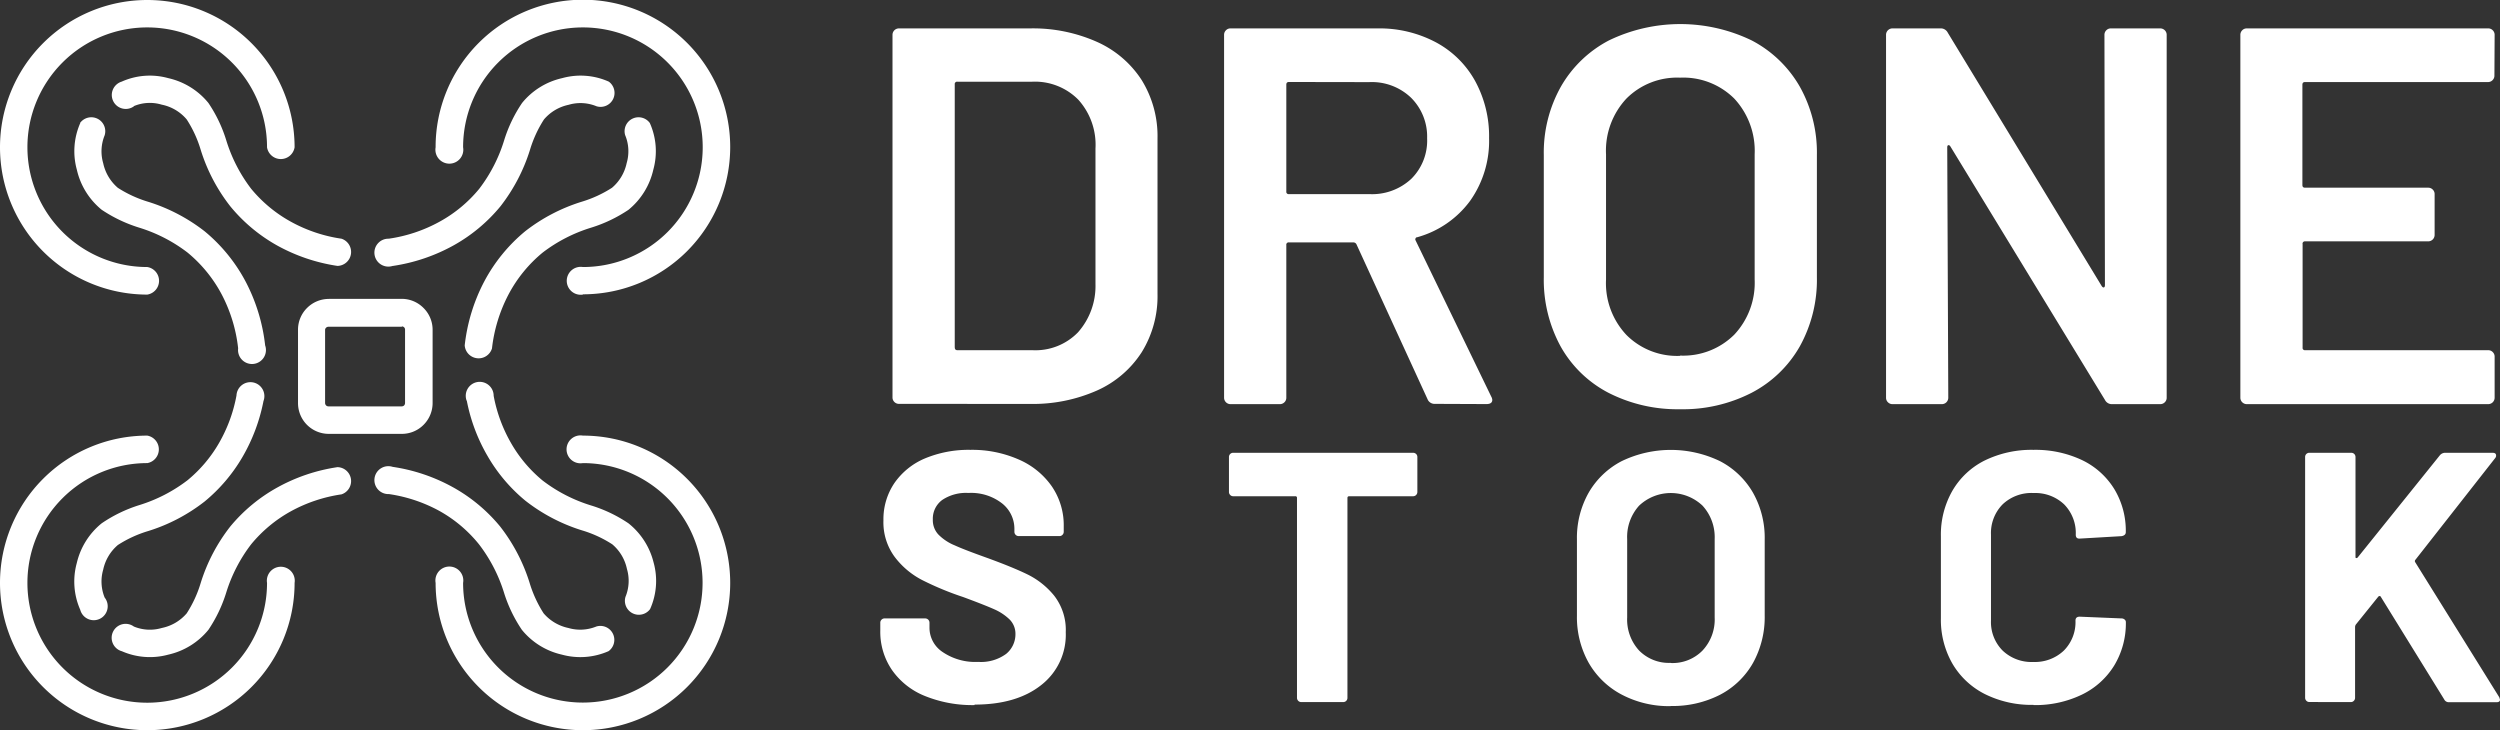 <svg xmlns="http://www.w3.org/2000/svg" viewBox="0 0 358.29 104.65"><rect x="0" y="0" width="358.29" height="104.65" fill="#333333" stroke="none"/><defs><style>.cls-1{fill:#ffffff;fill-rule:evenodd;}</style></defs><g id="Layer_2" data-name="Layer 2"><g id="Layer_1-2" data-name="Layer 1"><path class="cls-1" d="M21.11,62.43a2,2,0,0,1,0,3.94A17.17,17.17,0,1,0,38.27,83.54a2,2,0,1,1,3.95,0A21.11,21.11,0,1,1,21.11,62.43Zm26-19.6H57.58a4.39,4.39,0,0,1,3.11,1.3h0A4.39,4.39,0,0,1,62,47.25V57.76a4.42,4.42,0,0,1-1.3,3.13h0a4.38,4.38,0,0,1-3.11,1.29H47.07A4.41,4.41,0,0,1,44,60.89h0a4.41,4.41,0,0,1-1.29-3.13V47.25a4.38,4.38,0,0,1,1.29-3.11h0a4.42,4.42,0,0,1,3.13-1.3Zm10.51,4H47.07a.48.48,0,0,0-.34.14.44.44,0,0,0-.14.33V57.76a.52.52,0,0,0,.14.34.48.48,0,0,0,.34.14H57.58a.48.48,0,0,0,.34-.14.51.51,0,0,0,.13-.34V47.25a.45.45,0,0,0-.47-.47ZM17.44,93.32a10,10,0,0,0,6.68.5,10.34,10.34,0,0,0,5.75-3.56,20.25,20.25,0,0,0,2.56-5.36A22.09,22.09,0,0,1,36,78a19.67,19.67,0,0,1,5.68-4.72,21.55,21.55,0,0,1,7.26-2.43,2,2,0,0,0-.57-3.9,25.45,25.45,0,0,0-8.6,2.9A23.49,23.49,0,0,0,33,75.46a25.27,25.27,0,0,0-4.24,8.1,17,17,0,0,1-2,4.34A6.37,6.37,0,0,1,23.18,90a6,6,0,0,1-4-.21,2,2,0,1,0-1.76,3.53ZM55.71,70.81a2,2,0,1,1,.57-3.9,25.52,25.52,0,0,1,8.6,2.9,23.49,23.49,0,0,1,6.8,5.65,25.42,25.42,0,0,1,4.23,8.1,17.3,17.3,0,0,0,2,4.34A6.41,6.41,0,0,0,81.46,90a6.07,6.07,0,0,0,4-.21,2,2,0,0,1,1.76,3.53,10,10,0,0,1-6.69.5,10.31,10.31,0,0,1-5.74-3.56,20.27,20.27,0,0,1-2.57-5.36A22.09,22.09,0,0,0,68.64,78,19.41,19.41,0,0,0,63,73.24a21.57,21.57,0,0,0-7.25-2.43ZM19.2,15.23a2,2,0,1,1-1.76-3.53,9.86,9.86,0,0,1,6.68-.5,10.34,10.34,0,0,1,5.75,3.56,20.1,20.1,0,0,1,2.56,5.36A22.09,22.09,0,0,0,36,27.06a19.64,19.64,0,0,0,5.68,4.71,21.35,21.35,0,0,0,7.26,2.44,2,2,0,0,1-.57,3.9,25.67,25.67,0,0,1-8.6-2.9A23.49,23.49,0,0,1,33,29.56a25.27,25.27,0,0,1-4.24-8.1,16.8,16.8,0,0,0-2-4.34A6.31,6.31,0,0,0,23.18,15a5.92,5.92,0,0,0-4,.21ZM56.28,38.11a2,2,0,1,1-.57-3.9A21.37,21.37,0,0,0,63,31.77a19.38,19.38,0,0,0,5.68-4.71,22.09,22.09,0,0,0,3.57-6.94,20.12,20.12,0,0,1,2.57-5.36,10.31,10.31,0,0,1,5.74-3.56,9.89,9.89,0,0,1,6.69.5,2,2,0,0,1-1.76,3.53,6,6,0,0,0-4-.21,6.35,6.35,0,0,0-3.53,2.1,17.13,17.13,0,0,0-2,4.34,25.53,25.53,0,0,1-4.23,8.1,23.49,23.49,0,0,1-6.8,5.65,25.74,25.74,0,0,1-8.6,2.9ZM11.51,17.62a10,10,0,0,0-.5,6.69,10.37,10.37,0,0,0,3.56,5.75,20.56,20.56,0,0,0,5.36,2.56,22.09,22.09,0,0,1,6.94,3.57,19.71,19.71,0,0,1,4.9,6,21.7,21.7,0,0,1,2.36,7.73A2,2,0,1,0,38,49.5a25.76,25.76,0,0,0-2.79-9.13,23.73,23.73,0,0,0-5.88-7.22,25.49,25.49,0,0,0-8.09-4.23,17.21,17.21,0,0,1-4.35-2,6.41,6.41,0,0,1-2.1-3.53,6.07,6.07,0,0,1,.21-4,2,2,0,0,0-3.53-1.76ZM33.89,56.69a21.42,21.42,0,0,1-2.5,6.8,19.48,19.48,0,0,1-4.52,5.34,22.09,22.09,0,0,1-6.94,3.57A20.25,20.25,0,0,0,14.57,75,10.34,10.34,0,0,0,11,80.71a10,10,0,0,0,.5,6.68A2,2,0,1,0,15,85.64a6.08,6.08,0,0,1-.21-4,6.37,6.37,0,0,1,2.1-3.53,17,17,0,0,1,4.34-2,25.27,25.27,0,0,0,8.1-4.24,23.71,23.71,0,0,0,5.43-6.39,25.69,25.69,0,0,0,3-8,2,2,0,1,0-3.87-.73ZM89.6,19.38a6,6,0,0,1,.21,4,6.35,6.35,0,0,1-2.1,3.53,17.13,17.13,0,0,1-4.34,2,25.42,25.42,0,0,0-8.1,4.23,23.73,23.73,0,0,0-5.88,7.22A25.76,25.76,0,0,0,66.6,49.5a2,2,0,0,0,3.91.43,21.92,21.92,0,0,1,2.37-7.73,19.68,19.68,0,0,1,4.89-6,22.09,22.09,0,0,1,6.94-3.57,20.41,20.41,0,0,0,5.36-2.56,10.37,10.37,0,0,0,3.56-5.75,9.89,9.89,0,0,0-.5-6.69,2,2,0,0,0-3.53,1.76Zm-22.71,38a25.21,25.21,0,0,0,3,8,23.49,23.49,0,0,0,5.42,6.39,25.37,25.37,0,0,0,8.1,4.24,16.8,16.8,0,0,1,4.34,2,6.31,6.31,0,0,1,2.1,3.53,6,6,0,0,1-.21,4,2,2,0,0,0,3.53,1.75,9.86,9.86,0,0,0,.5-6.68A10.34,10.34,0,0,0,90.07,75a20.1,20.1,0,0,0-5.36-2.56,22.09,22.09,0,0,1-6.94-3.57,19.44,19.44,0,0,1-4.51-5.34,21.44,21.44,0,0,1-2.51-6.8,2,2,0,1,0-3.86.73Zm16.65-15.2A21.11,21.11,0,1,0,62.43,21.11a2,2,0,1,0,3.94,0A17.17,17.17,0,1,1,83.54,38.27a2,2,0,1,0,0,3.95ZM21.11,38.27A17.17,17.17,0,1,1,38.27,21.11a2,2,0,0,0,3.95,0A21.11,21.11,0,1,0,21.11,42.22a2,2,0,0,0,0-3.95Zm62.43,28.1A17.16,17.16,0,1,1,66.37,83.54a2,2,0,1,0-3.94,0A21.11,21.11,0,1,0,83.54,62.43a2,2,0,1,0,0,3.94Z"/><path class="cls-1" d="M128.84,57.88a.9.9,0,0,1-.66-.27.88.88,0,0,1-.27-.65V5a.92.92,0,0,1,.93-.93H147.6A22.56,22.56,0,0,1,157.21,6a14.79,14.79,0,0,1,6.42,5.49,15.28,15.28,0,0,1,2.26,8.34v22.3a15.23,15.23,0,0,1-2.26,8.34,14.74,14.74,0,0,1-6.42,5.5,22.71,22.71,0,0,1-9.61,1.92Zm8-8.07c0,.26.13.38.39.38H148a8.49,8.49,0,0,0,6.5-2.57,10,10,0,0,0,2.5-6.88V21.29a9.64,9.64,0,0,0-2.46-7,8.74,8.74,0,0,0-6.62-2.58H137.22a.34.34,0,0,0-.39.39V49.81Zm68.81,8.07a1.08,1.08,0,0,1-1.07-.69L194.42,35.05a.49.49,0,0,0-.46-.31h-9.23a.33.33,0,0,0-.38.38V57a.88.88,0,0,1-.27.65.9.9,0,0,1-.66.27h-7.07a.92.92,0,0,1-.92-.92V5a.9.9,0,0,1,.27-.66.88.88,0,0,1,.65-.27h21.14a17.23,17.23,0,0,1,8.31,2,13.92,13.92,0,0,1,5.61,5.54,16.51,16.51,0,0,1,2,8.19,14.86,14.86,0,0,1-2.73,9A14.07,14.07,0,0,1,203.11,34a.24.24,0,0,0-.23.15.29.29,0,0,0,0,.31l10.84,22.38a1.14,1.14,0,0,1,.15.46c0,.41-.28.61-.85.61ZM184.73,11.75c-.26,0-.38.13-.38.39v15.3a.33.33,0,0,0,.38.38h11.53a8.22,8.22,0,0,0,6-2.19,7.72,7.72,0,0,0,2.27-5.81A7.85,7.85,0,0,0,202.22,14a8.12,8.12,0,0,0-6-2.23Zm56.05,46.9a21.73,21.73,0,0,1-10.23-2.34,16.65,16.65,0,0,1-6.88-6.65,19.94,19.94,0,0,1-2.42-9.92V22.21a19.31,19.31,0,0,1,2.46-9.81,17,17,0,0,1,6.88-6.61,23.51,23.51,0,0,1,20.45,0,17,17,0,0,1,6.89,6.61,19.31,19.31,0,0,1,2.46,9.81V39.74a19.65,19.65,0,0,1-2.46,9.92A16.91,16.91,0,0,1,251,56.31a21.57,21.57,0,0,1-10.26,2.34Zm0-7.69a10.36,10.36,0,0,0,7.77-3,10.86,10.86,0,0,0,2.92-7.91V22.13a11,11,0,0,0-2.92-8,10.36,10.36,0,0,0-7.77-3,10.25,10.25,0,0,0-7.69,3,10.93,10.93,0,0,0-2.92,8V40.05A10.82,10.82,0,0,0,233.09,48a10.25,10.25,0,0,0,7.69,3ZM301.6,5a.9.9,0,0,1,.27-.66.88.88,0,0,1,.65-.27h7.07a.92.92,0,0,1,.93.93V57a.88.88,0,0,1-.27.65.9.9,0,0,1-.66.27h-6.84a1.11,1.11,0,0,1-1.08-.61L279.53,21c-.1-.16-.2-.22-.31-.19s-.15.14-.15.34L279.22,57a.92.92,0,0,1-.92.92h-7.07a.9.9,0,0,1-.66-.27.88.88,0,0,1-.27-.65V5a.92.92,0,0,1,.93-.93h6.84a1.12,1.12,0,0,1,1.08.62L301.21,41c.1.15.21.22.31.19s.15-.14.15-.35L301.6,5Zm55.89,5.84a.89.89,0,0,1-.27.65.88.88,0,0,1-.65.27H330.35c-.26,0-.38.13-.38.39V26.51c0,.26.12.39.38.39H348a.89.89,0,0,1,.65.27.88.88,0,0,1,.27.65v5.84a.92.92,0,0,1-.92.93H330.35A.33.33,0,0,0,330,35V49.81a.33.33,0,0,0,.38.38h26.22a.88.88,0,0,1,.65.27.9.9,0,0,1,.27.66V57a.92.92,0,0,1-.92.92H322a.92.92,0,0,1-.92-.92V5a.9.9,0,0,1,.27-.66.88.88,0,0,1,.65-.27h34.6a.88.88,0,0,1,.65.27.9.9,0,0,1,.27.66Z"/><path class="cls-1" d="M139.69,101.05a18.14,18.14,0,0,1-7.15-1.31A10.51,10.51,0,0,1,127.82,96a9.69,9.69,0,0,1-1.66-5.64V89.25a.6.6,0,0,1,.18-.44.58.58,0,0,1,.43-.18h5.82a.61.61,0,0,1,.62.62V90a4.17,4.17,0,0,0,1.89,3.45,8.34,8.34,0,0,0,5.1,1.41,6.09,6.09,0,0,0,4-1.15,3.63,3.63,0,0,0,1.33-2.84,2.89,2.89,0,0,0-.82-2.07,7.47,7.47,0,0,0-2.22-1.48q-1.41-.63-4.47-1.76a42.93,42.93,0,0,1-5.8-2.4,11.6,11.6,0,0,1-4-3.35,8.34,8.34,0,0,1-1.61-5.23,9.25,9.25,0,0,1,1.58-5.36,10.09,10.09,0,0,1,4.39-3.53,16.26,16.26,0,0,1,6.49-1.22,16.57,16.57,0,0,1,6.92,1.38,11.18,11.18,0,0,1,4.75,3.85,9.87,9.87,0,0,1,1.71,5.75v.76a.6.6,0,0,1-.18.44.58.58,0,0,1-.43.18H146a.61.61,0,0,1-.62-.62v-.41a4.64,4.64,0,0,0-1.76-3.65,7.2,7.2,0,0,0-4.83-1.5,6.1,6.1,0,0,0-3.75,1,3.33,3.33,0,0,0-1.35,2.81,3,3,0,0,0,.79,2.14,7,7,0,0,0,2.35,1.56c1,.46,2.64,1.08,4.82,1.86q3.63,1.33,5.7,2.35a11.43,11.43,0,0,1,3.73,3,8,8,0,0,1,1.66,5.24,9.13,9.13,0,0,1-3.53,7.58q-3.53,2.79-9.55,2.79Zm62.82-36.16a.64.64,0,0,1,.44.17.6.6,0,0,1,.18.44v5a.61.61,0,0,1-.62.62h-9.14c-.17,0-.26.08-.26.25V100a.6.6,0,0,1-.17.44.6.6,0,0,1-.44.18h-6a.61.61,0,0,1-.62-.62V71.37a.22.22,0,0,0-.25-.25h-8.89a.58.58,0,0,1-.43-.18.6.6,0,0,1-.18-.44v-5a.6.6,0,0,1,.18-.44.61.61,0,0,1,.43-.17Zm36.93,36.31a14.56,14.56,0,0,1-7-1.64A11.76,11.76,0,0,1,227.69,95,13.35,13.35,0,0,1,226,88.23V77.3a13.14,13.14,0,0,1,1.68-6.69,11.64,11.64,0,0,1,4.73-4.52,16.22,16.22,0,0,1,14.09,0,11.64,11.64,0,0,1,4.73,4.52,13.14,13.14,0,0,1,1.68,6.69V88.23A13.54,13.54,0,0,1,251.24,95a11.57,11.57,0,0,1-4.73,4.57,14.9,14.9,0,0,1-7.07,1.61Zm0-6.18A6,6,0,0,0,244,93.23a6.51,6.51,0,0,0,1.74-4.75V77.25A6.68,6.68,0,0,0,244,72.47a6.61,6.61,0,0,0-9.09,0,6.68,6.68,0,0,0-1.71,4.78V88.48a6.57,6.57,0,0,0,1.71,4.75A6,6,0,0,0,239.44,95Zm52,6a15,15,0,0,1-7-1.56,11.26,11.26,0,0,1-4.64-4.37,12.64,12.64,0,0,1-1.64-6.49V76.84a12.67,12.67,0,0,1,1.64-6.49A11.06,11.06,0,0,1,284.43,66a15.29,15.29,0,0,1,7-1.53,15.62,15.62,0,0,1,6.92,1.45A11,11,0,0,1,303,70.07a11.53,11.53,0,0,1,1.66,6.2c0,.31-.21.5-.61.57l-6,.35H298c-.34,0-.51-.18-.51-.56a5.85,5.85,0,0,0-1.66-4.34,6,6,0,0,0-4.37-1.63A6,6,0,0,0,287,72.29a5.85,5.85,0,0,0-1.66,4.34V88.94A5.78,5.78,0,0,0,287,93.23a6,6,0,0,0,4.42,1.64,6,6,0,0,0,4.37-1.64,5.78,5.78,0,0,0,1.66-4.29c0-.37.2-.56.61-.56l6,.25a.65.65,0,0,1,.43.16.45.45,0,0,1,.18.36A11.68,11.68,0,0,1,303,95.38a11.1,11.1,0,0,1-4.65,4.18,15.36,15.36,0,0,1-6.92,1.49Zm39.53-.41a.58.58,0,0,1-.43-.18.6.6,0,0,1-.18-.44V65.5a.6.6,0,0,1,.18-.44.61.61,0,0,1,.43-.17h6a.61.61,0,0,1,.43.17.6.6,0,0,1,.18.44V79.8c0,.1,0,.16.1.18a.24.24,0,0,0,.21-.08l11.79-14.66a1,1,0,0,1,.77-.35h6.74c.28,0,.45.07.51.22a.54.54,0,0,1-.1.54L346.18,80.21a.28.28,0,0,0-.05.35l12.05,19.36a2.81,2.81,0,0,1,.11.36q0,.36-.51.36H351a.73.73,0,0,1-.71-.41l-9.09-14.71a.17.17,0,0,0-.16-.1.29.29,0,0,0-.2.1l-3.22,4a.76.76,0,0,0-.1.31V100a.6.6,0,0,1-.18.44.58.58,0,0,1-.43.18Z"/></g></g></svg>